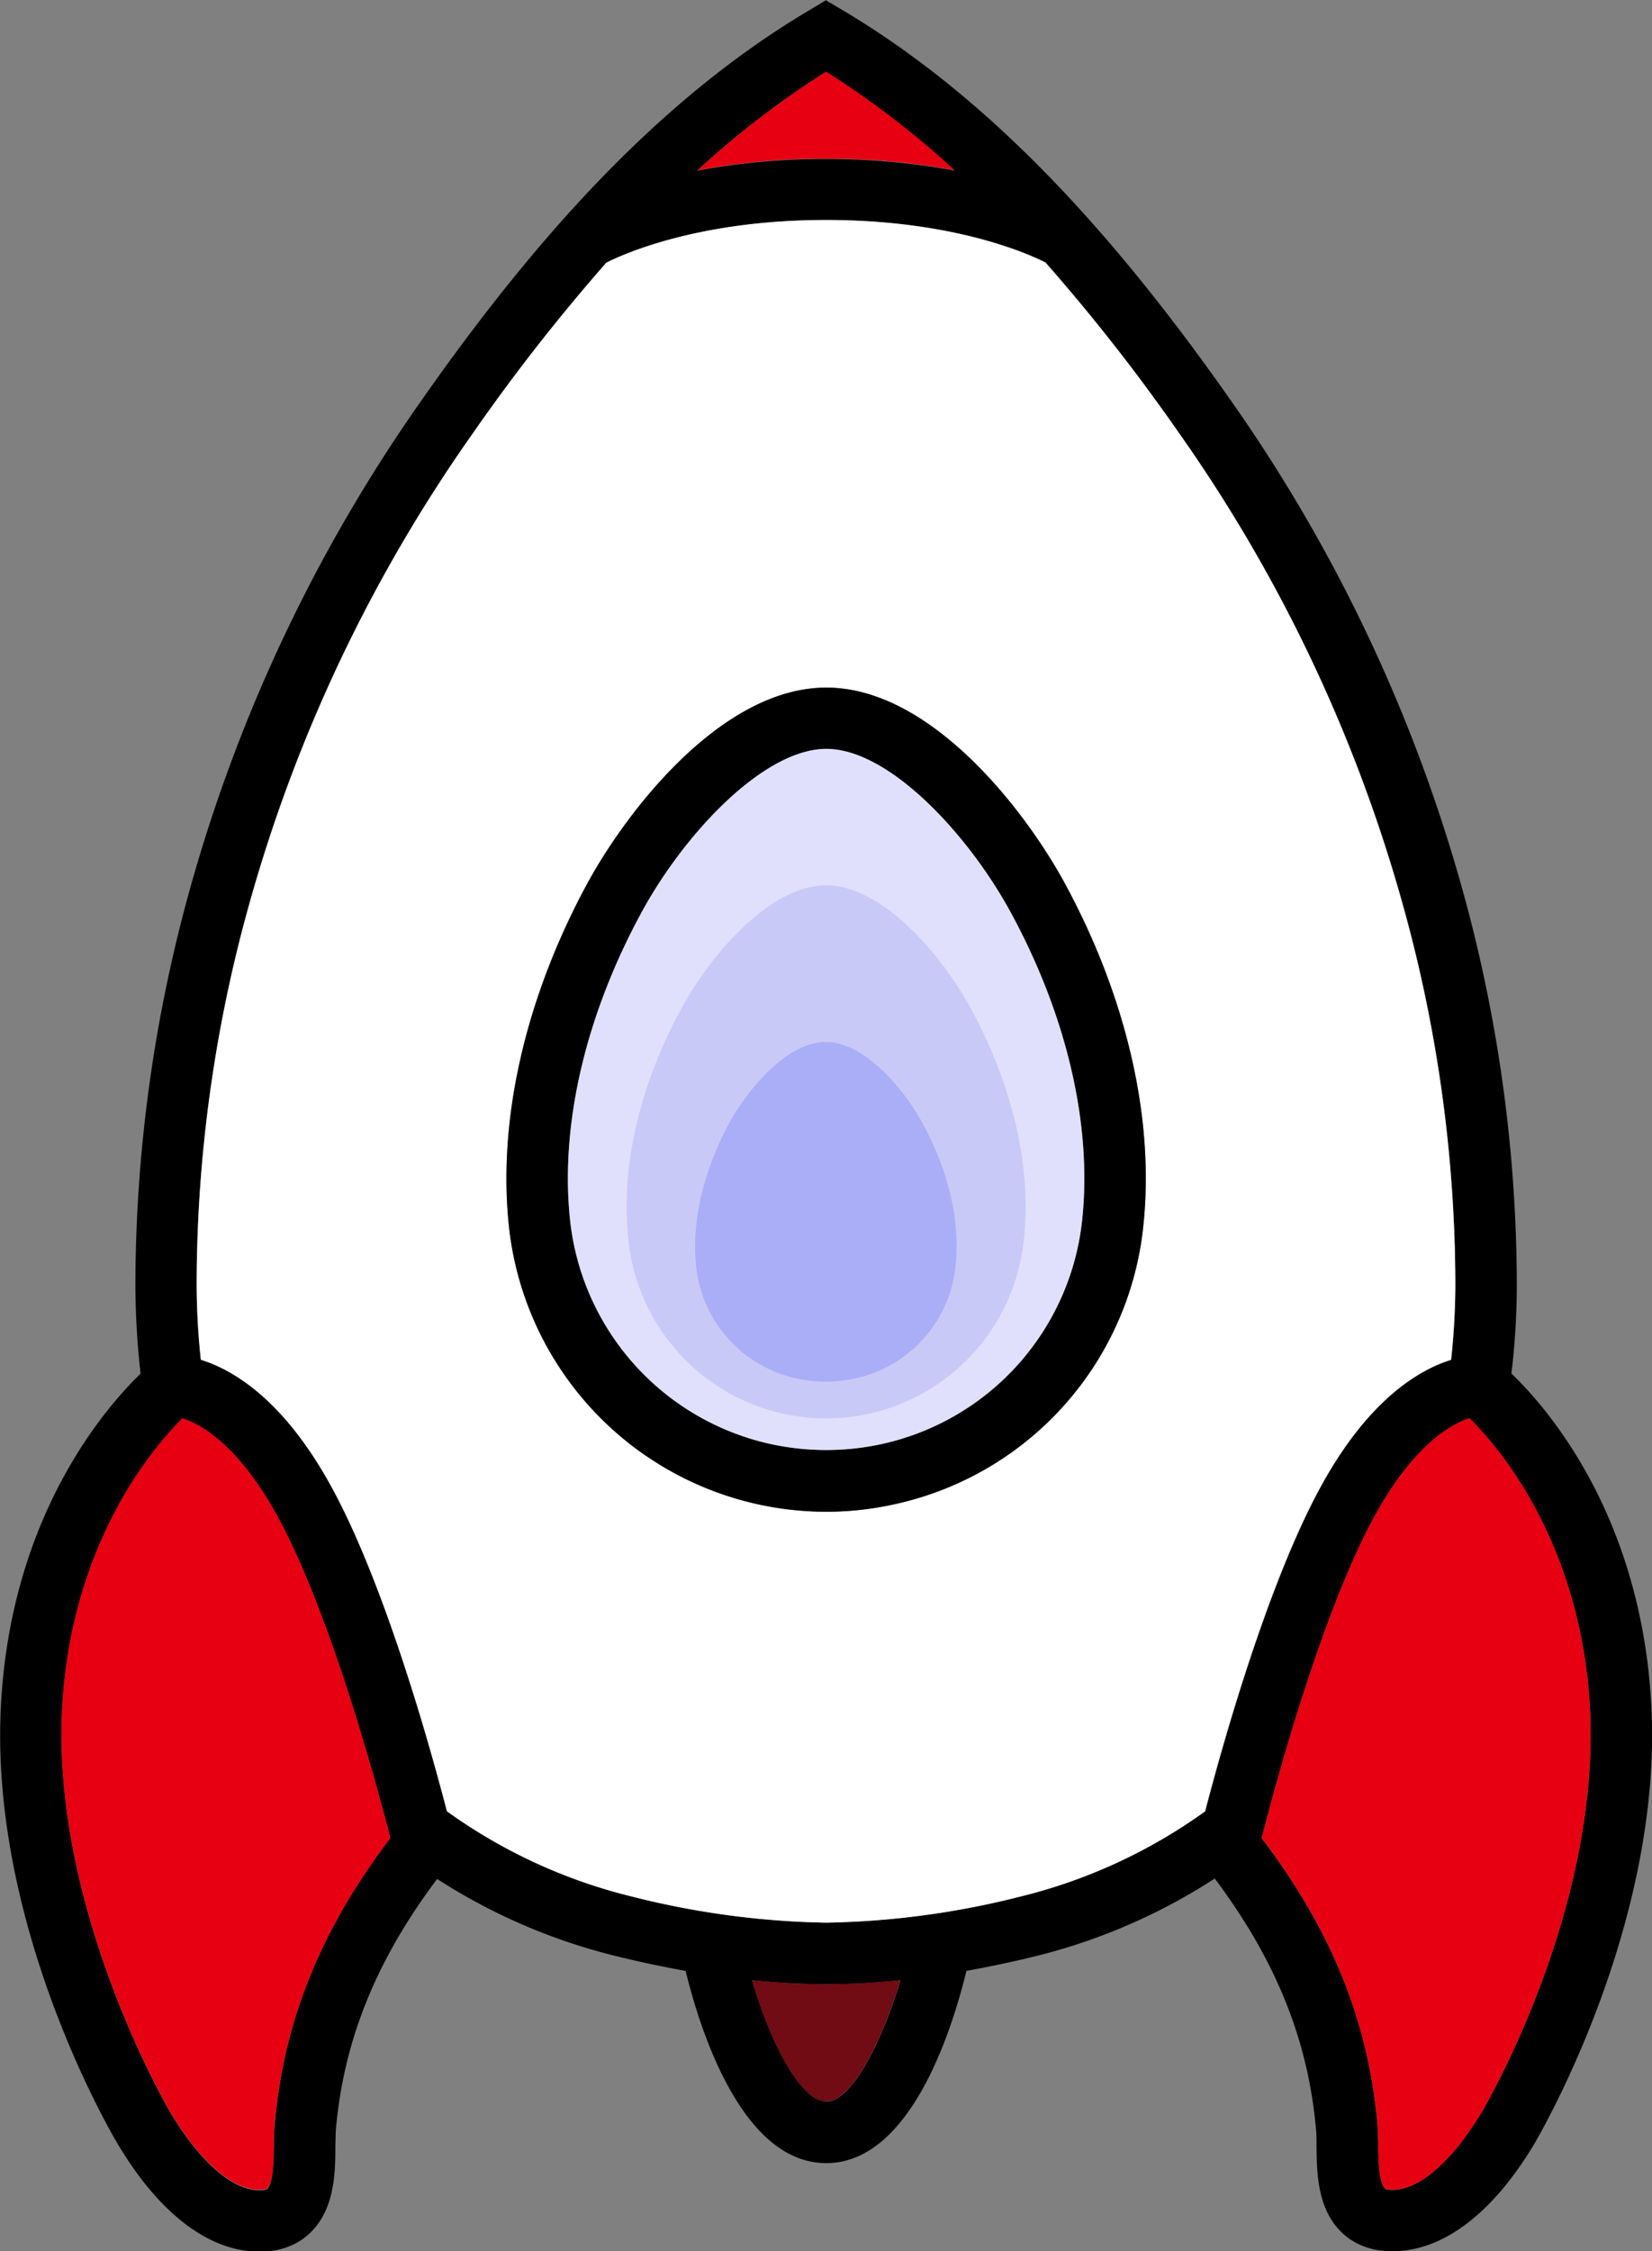 <svg id="圖層_1" data-name="圖層 1" xmlns="http://www.w3.org/2000/svg" viewBox="0 0 245.02 333.74"><rect x="0" y="0" width="245.02" height="333.74" fill="#808080" stroke="none"/><defs><style>.cls-1{fill:#e60012;}.cls-2{fill:#fff;}.cls-3{fill:#e0e0fc;}.cls-4{fill:#710b14;}.cls-5{fill:#c9c9f7;}.cls-6{fill:#aaaef7;}</style></defs><path d="M509.65,350.17c2,32.67-16.54,64.29-17.32,65.63-6.17,10.32-13.55,15.91-21,15.91-.45,0-.93,0-1.39-.07a10.36,10.36,0,0,1-5.08-1.8c-4.71-3.42-4.78-9.39-4.83-13.76,0-.94,0-1.85-.09-2.62-1.2-13.19-6-25-15-37A87.42,87.42,0,0,1,418.25,388c-3.47.85-6.84,1.55-10.14,2.15-2.17,8.86-8.34,28.5-20.8,28.5s-18.69-19.64-20.85-28.5c-3.33-.6-6.7-1.3-10.14-2.15a87.32,87.32,0,0,1-26.72-11.48c-9,12-13.81,23.79-15,37-.06.77-.06,1.66-.09,2.62,0,4.37-.13,10.34-4.83,13.76a10.29,10.29,0,0,1-5.1,1.8c-.46,0-.91.07-1.37.07-7.4,0-14.78-5.59-20.93-15.88-.14-.21-19.35-32.06-17.34-65.66,1.64-27.82,15.54-43.65,20.68-48.62a120.09,120.09,0,0,1-.77-13,220.23,220.23,0,0,1,7.93-58.27,235.53,235.53,0,0,1,34.7-73.3c19.34-27.59,37.61-45.9,57.48-57.66L387.26,98l2.32,1.37c19.92,11.8,38.19,30.12,57.53,57.66a235.54,235.54,0,0,1,34.7,73.3,220.23,220.23,0,0,1,7.93,58.27,113,113,0,0,1-.8,13C494.11,306.52,508,322.35,509.65,350.17Zm-25.15,61c.7-1.2,17.84-30.5,16.06-60.42-1.46-24.37-13.67-38.41-17.84-42.51-2.44.78-8.11,3.67-14.06,14.49-7.9,14.42-14.85,40.24-16.76,47.75,10.29,13.56,15.76,27,17.15,42.2.09,1,.11,2.12.14,3.32a35.94,35.94,0,0,0,.16,3.72c.16,1.3.41,2.41.91,2.78a2.48,2.48,0,0,0,.59.11C474.88,422.94,480,418.67,484.5,411.13ZM480,299.54a106.51,106.51,0,0,0,.63-11A210.61,210.61,0,0,0,473,232.7a226.85,226.85,0,0,0-33.35-70.49,281.87,281.87,0,0,0-19.82-25.31c-2.53-1.28-13.72-6.31-32.56-6.31s-30.07,5.06-32.58,6.33a284,284,0,0,0-19.79,25.29,226.65,226.65,0,0,0-33.36,70.49,210.33,210.33,0,0,0-7.61,55.86,108.71,108.71,0,0,0,.62,11c4.67,1.44,12.21,5.77,19.34,18.78,8,14.51,14.7,38.68,17.16,48.16a79.11,79.11,0,0,0,27.43,12.64A125.29,125.29,0,0,0,387.31,383a125.1,125.1,0,0,0,28.77-3.88,79.11,79.11,0,0,0,27.43-12.64c2.46-9.48,9.21-33.65,17.16-48.16C467.8,305.31,475.34,301,480,299.54Zm-92.68,110c3.69,0,8.18-8.54,11-18a102.49,102.49,0,0,1-11,.59,109.85,109.85,0,0,1-11-.59C379.08,401,383.59,409.49,387.31,409.49Zm0-288a104.15,104.15,0,0,1,19,1.7,134.61,134.61,0,0,0-19.09-14.6,132.56,132.56,0,0,0-19.07,14.63,101.49,101.49,0,0,1,19.07-1.73h.05Zm-64.64,249c-1.93-7.51-8.86-33.33-16.77-47.75-5.9-10.75-11.55-13.67-14.08-14.47-4.16,4.13-16.35,18.14-17.81,42.49-1.8,30.1,15.88,60.13,16.06,60.42,4.51,7.54,9.59,11.81,13.65,11.44a1.53,1.53,0,0,0,.61-.14c1-.7,1-4.46,1.05-6.47,0-1.2.05-2.34.14-3.32C306.91,397.46,312.37,384,322.67,370.44Z" transform="translate(-264.77 -97.96)"/><path class="cls-1" d="M500.56,350.71c1.78,29.92-15.36,59.22-16.06,60.42-4.51,7.54-9.62,11.81-13.65,11.44a2.48,2.48,0,0,1-.59-.11c-.5-.37-.75-1.48-.91-2.78a35.94,35.94,0,0,1-.16-3.72c0-1.2-.05-2.34-.14-3.32-1.39-15.18-6.86-28.64-17.15-42.2,1.91-7.51,8.86-33.33,16.76-47.75,5.95-10.82,11.62-13.71,14.06-14.49C486.89,312.3,499.1,326.34,500.56,350.71Z" transform="translate(-264.77 -97.96)"/><path class="cls-2" d="M480.62,288.56a106.51,106.51,0,0,1-.63,11c-4.65,1.44-12.19,5.77-19.32,18.78-7.95,14.51-14.7,38.68-17.16,48.16a79.11,79.11,0,0,1-27.43,12.64A125.1,125.1,0,0,1,387.31,383a125.29,125.29,0,0,1-28.82-3.88,79.11,79.11,0,0,1-27.43-12.64c-2.46-9.48-9.21-33.65-17.16-48.16-7.13-13-14.67-17.34-19.34-18.78a108.71,108.71,0,0,1-.62-11,210.33,210.33,0,0,1,7.61-55.86,226.65,226.65,0,0,1,33.36-70.49,284,284,0,0,1,19.79-25.29c2.51-1.27,13.7-6.33,32.58-6.33s30,5,32.56,6.31a281.87,281.87,0,0,1,19.82,25.31A226.85,226.85,0,0,1,473,232.7,210.61,210.61,0,0,1,480.62,288.56Zm-46.24-9.22c1.59-15.75-2.58-33.65-11.69-50.44-5.86-10.78-19.89-29-35.36-29s-29.55,18.23-35.43,29c-9.11,16.79-13.26,34.69-11.69,50.44a47.37,47.37,0,0,0,47.12,42.74,46.38,46.38,0,0,0,10.37-1.17A47.16,47.16,0,0,0,434.38,279.34Z" transform="translate(-264.77 -97.96)"/><path d="M422.69,228.9c9.11,16.79,13.28,34.69,11.69,50.44a47.16,47.16,0,0,1-36.68,41.57,46.38,46.38,0,0,1-10.37,1.17,47.37,47.37,0,0,1-47.12-42.74c-1.57-15.75,2.58-33.65,11.69-50.44,5.88-10.78,19.91-29,35.43-29S416.83,218.12,422.69,228.9Zm2.62,49.55c1.41-14-2.37-30-10.62-45.2-6.4-11.76-18.16-24.24-27.36-24.24s-21,12.48-27.41,24.24c-8.25,15.19-12,31.23-10.64,45.2A38.17,38.17,0,0,0,378.88,312a38.67,38.67,0,0,0,16.86,0A38.1,38.1,0,0,0,425.31,278.45Z" transform="translate(-264.77 -97.96)"/><path class="cls-3" d="M414.69,233.25c8.25,15.19,12,31.23,10.62,45.2A38.1,38.1,0,0,1,395.74,312a38.67,38.67,0,0,1-16.86,0,38.17,38.17,0,0,1-29.6-33.58c-1.39-14,2.39-30,10.64-45.2,6.4-11.76,18.16-24.24,27.41-24.24S408.29,221.49,414.69,233.25Z" transform="translate(-264.77 -97.96)"/><path class="cls-4" d="M398.29,391.52c-2.8,9.43-7.29,18-11,18s-8.23-8.54-11-18a109.85,109.85,0,0,0,11,.59A102.49,102.49,0,0,0,398.29,391.52Z" transform="translate(-264.77 -97.96)"/><path class="cls-1" d="M406.35,123.18a104.15,104.15,0,0,0-19-1.7h-.05a101.49,101.49,0,0,0-19.07,1.73,132.56,132.56,0,0,1,19.07-14.63A134.61,134.61,0,0,1,406.35,123.18Z" transform="translate(-264.77 -97.96)"/><path class="cls-1" d="M305.9,322.69c7.91,14.42,14.84,40.24,16.77,47.75-10.3,13.56-15.76,27-17.15,42.2-.09,1-.12,2.12-.14,3.32,0,2-.07,5.77-1.05,6.47a1.53,1.53,0,0,1-.61.14c-4.06.37-9.14-3.9-13.65-11.44-.18-.29-17.86-30.32-16.06-60.42,1.46-24.35,13.65-38.36,17.81-42.49C294.35,309,300,311.94,305.9,322.69Z" transform="translate(-264.77 -97.96)"/><path class="cls-5" d="M387.3,229.21c8.25,0,17.12,10.15,21.66,18.62,5.41,10.07,8.85,22,7.71,33.41a29.46,29.46,0,0,1-29.37,27h0a29.47,29.47,0,0,1-29.38-27c-1.13-11.44,2.3-23.34,7.71-33.41,4.55-8.47,13.41-18.62,21.67-18.62" transform="translate(-264.77 -97.96)"/><path class="cls-6" d="M387.33,252.44c5.4,0,11.2,6.47,14.17,11.86,3.54,6.42,5.78,14,5,21.3a19,19,0,0,1-15,16.74,20.19,20.19,0,0,1-4.25.46h0a20.1,20.1,0,0,1-4.24-.46,19,19,0,0,1-15-16.74c-.74-7.3,1.51-14.88,5-21.3,3-5.39,8.77-11.86,14.16-11.86" transform="translate(-264.77 -97.96)"/></svg>